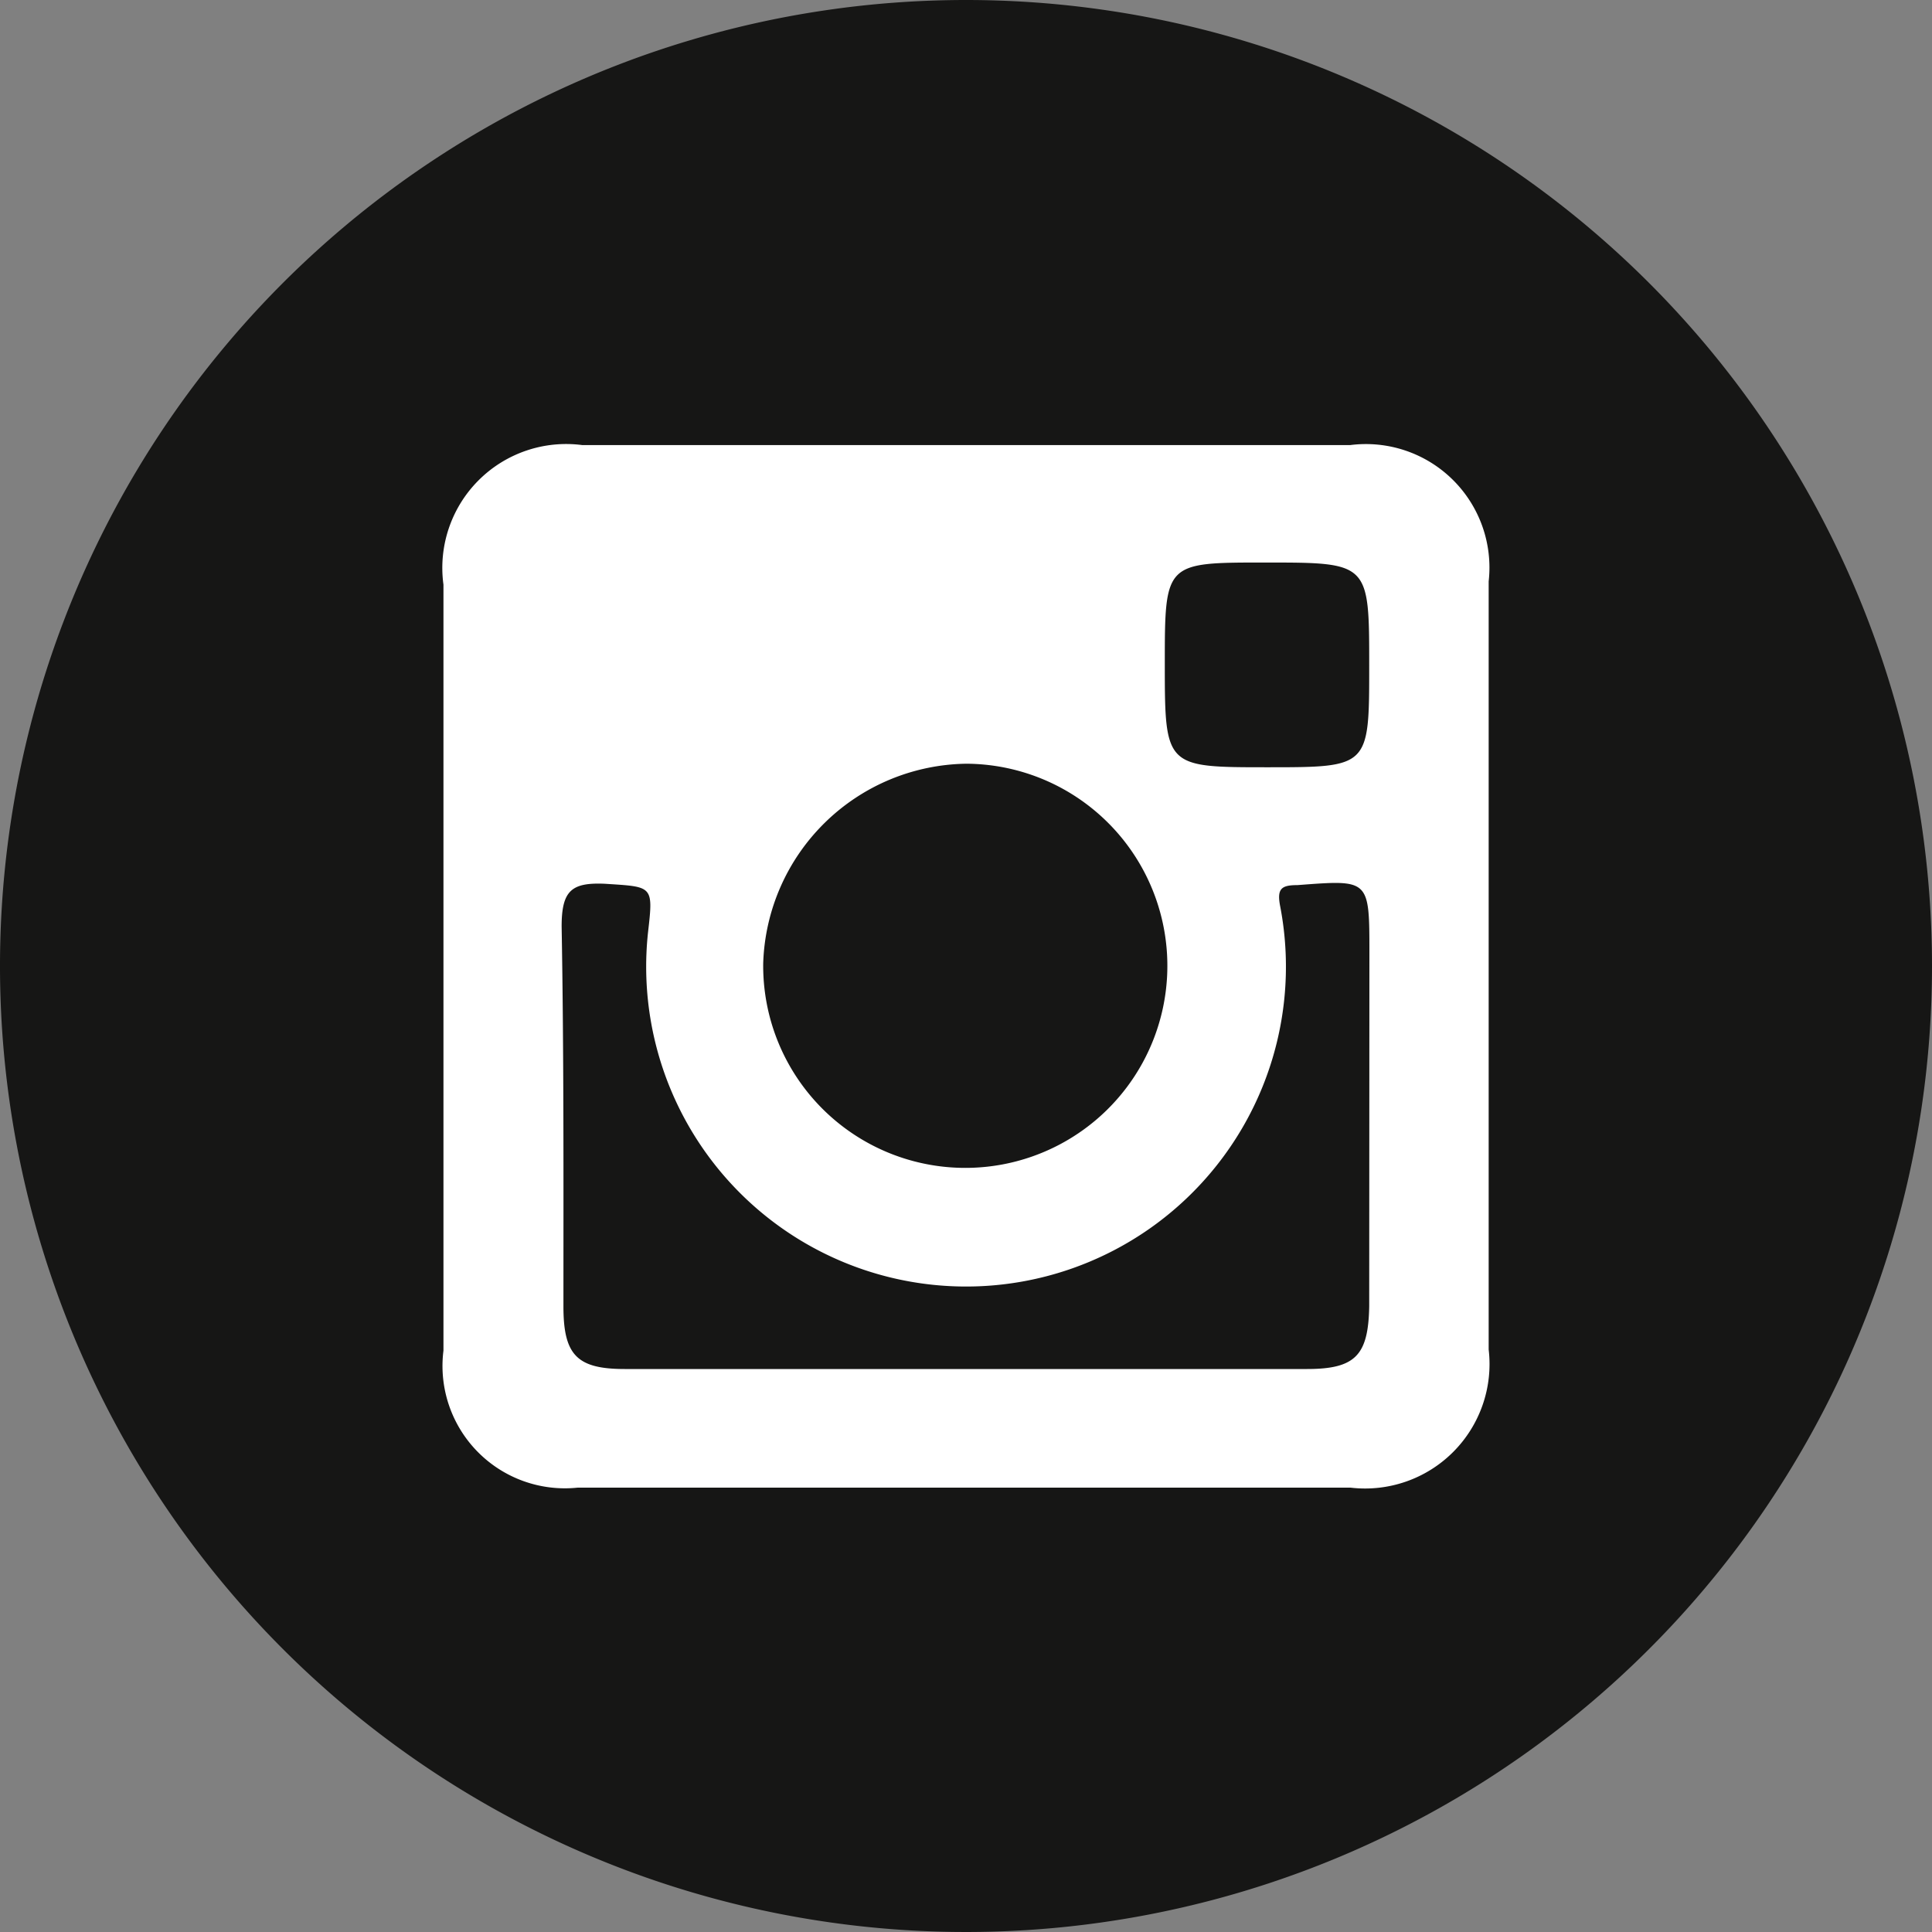 <svg id="Capa_1" data-name="Capa 1" xmlns="http://www.w3.org/2000/svg" viewBox="0 0 30 30">
  <rect x="0" y="0" width="30" height="30" fill="#808080" stroke="none"/>
  <defs>
    <style>
      .cls-1 {
        fill: #161615;
      }

      .cls-2 {
        fill: #fff;
        fill-rule: evenodd;
      }
    </style>
  </defs>
  <title>IG</title>
  <path class="cls-1" d="M30,15A15,15,0,1,1,15,0,15,15,0,0,1,30,15Z"/>
  <path class="cls-2" d="M20.967,6.911H9.04A1.923,1.923,0,0,0,6.886,9.078V20.972A1.9,1.9,0,0,0,8.97,23.1h12a1.932,1.932,0,0,0,2.146-2.145V9.028A1.918,1.918,0,0,0,20.967,6.911ZM19.653,8.735c1.608,0,1.608,0,1.608,1.607,0,1.572,0,1.572-1.58,1.572s-1.594,0-1.594-1.593S18.087,8.735,19.653,8.735Zm-4.642,3.124a3.138,3.138,0,1,1-3.16,3.1A3.2,3.2,0,0,1,15.011,11.859Zm6.25,8.428c-.014.754-.21.971-.964.971H9.7c-.741,0-.951-.217-.951-.971,0-1.943.007-3.928-.028-5.9,0-.56.154-.686.671-.664.741.049.755.021.672.741a4.967,4.967,0,1,0,9.816-.384c-.056-.28.014-.336.266-.336,1.118-.084,1.118-.1,1.118,1.055Z"/>
</svg>
